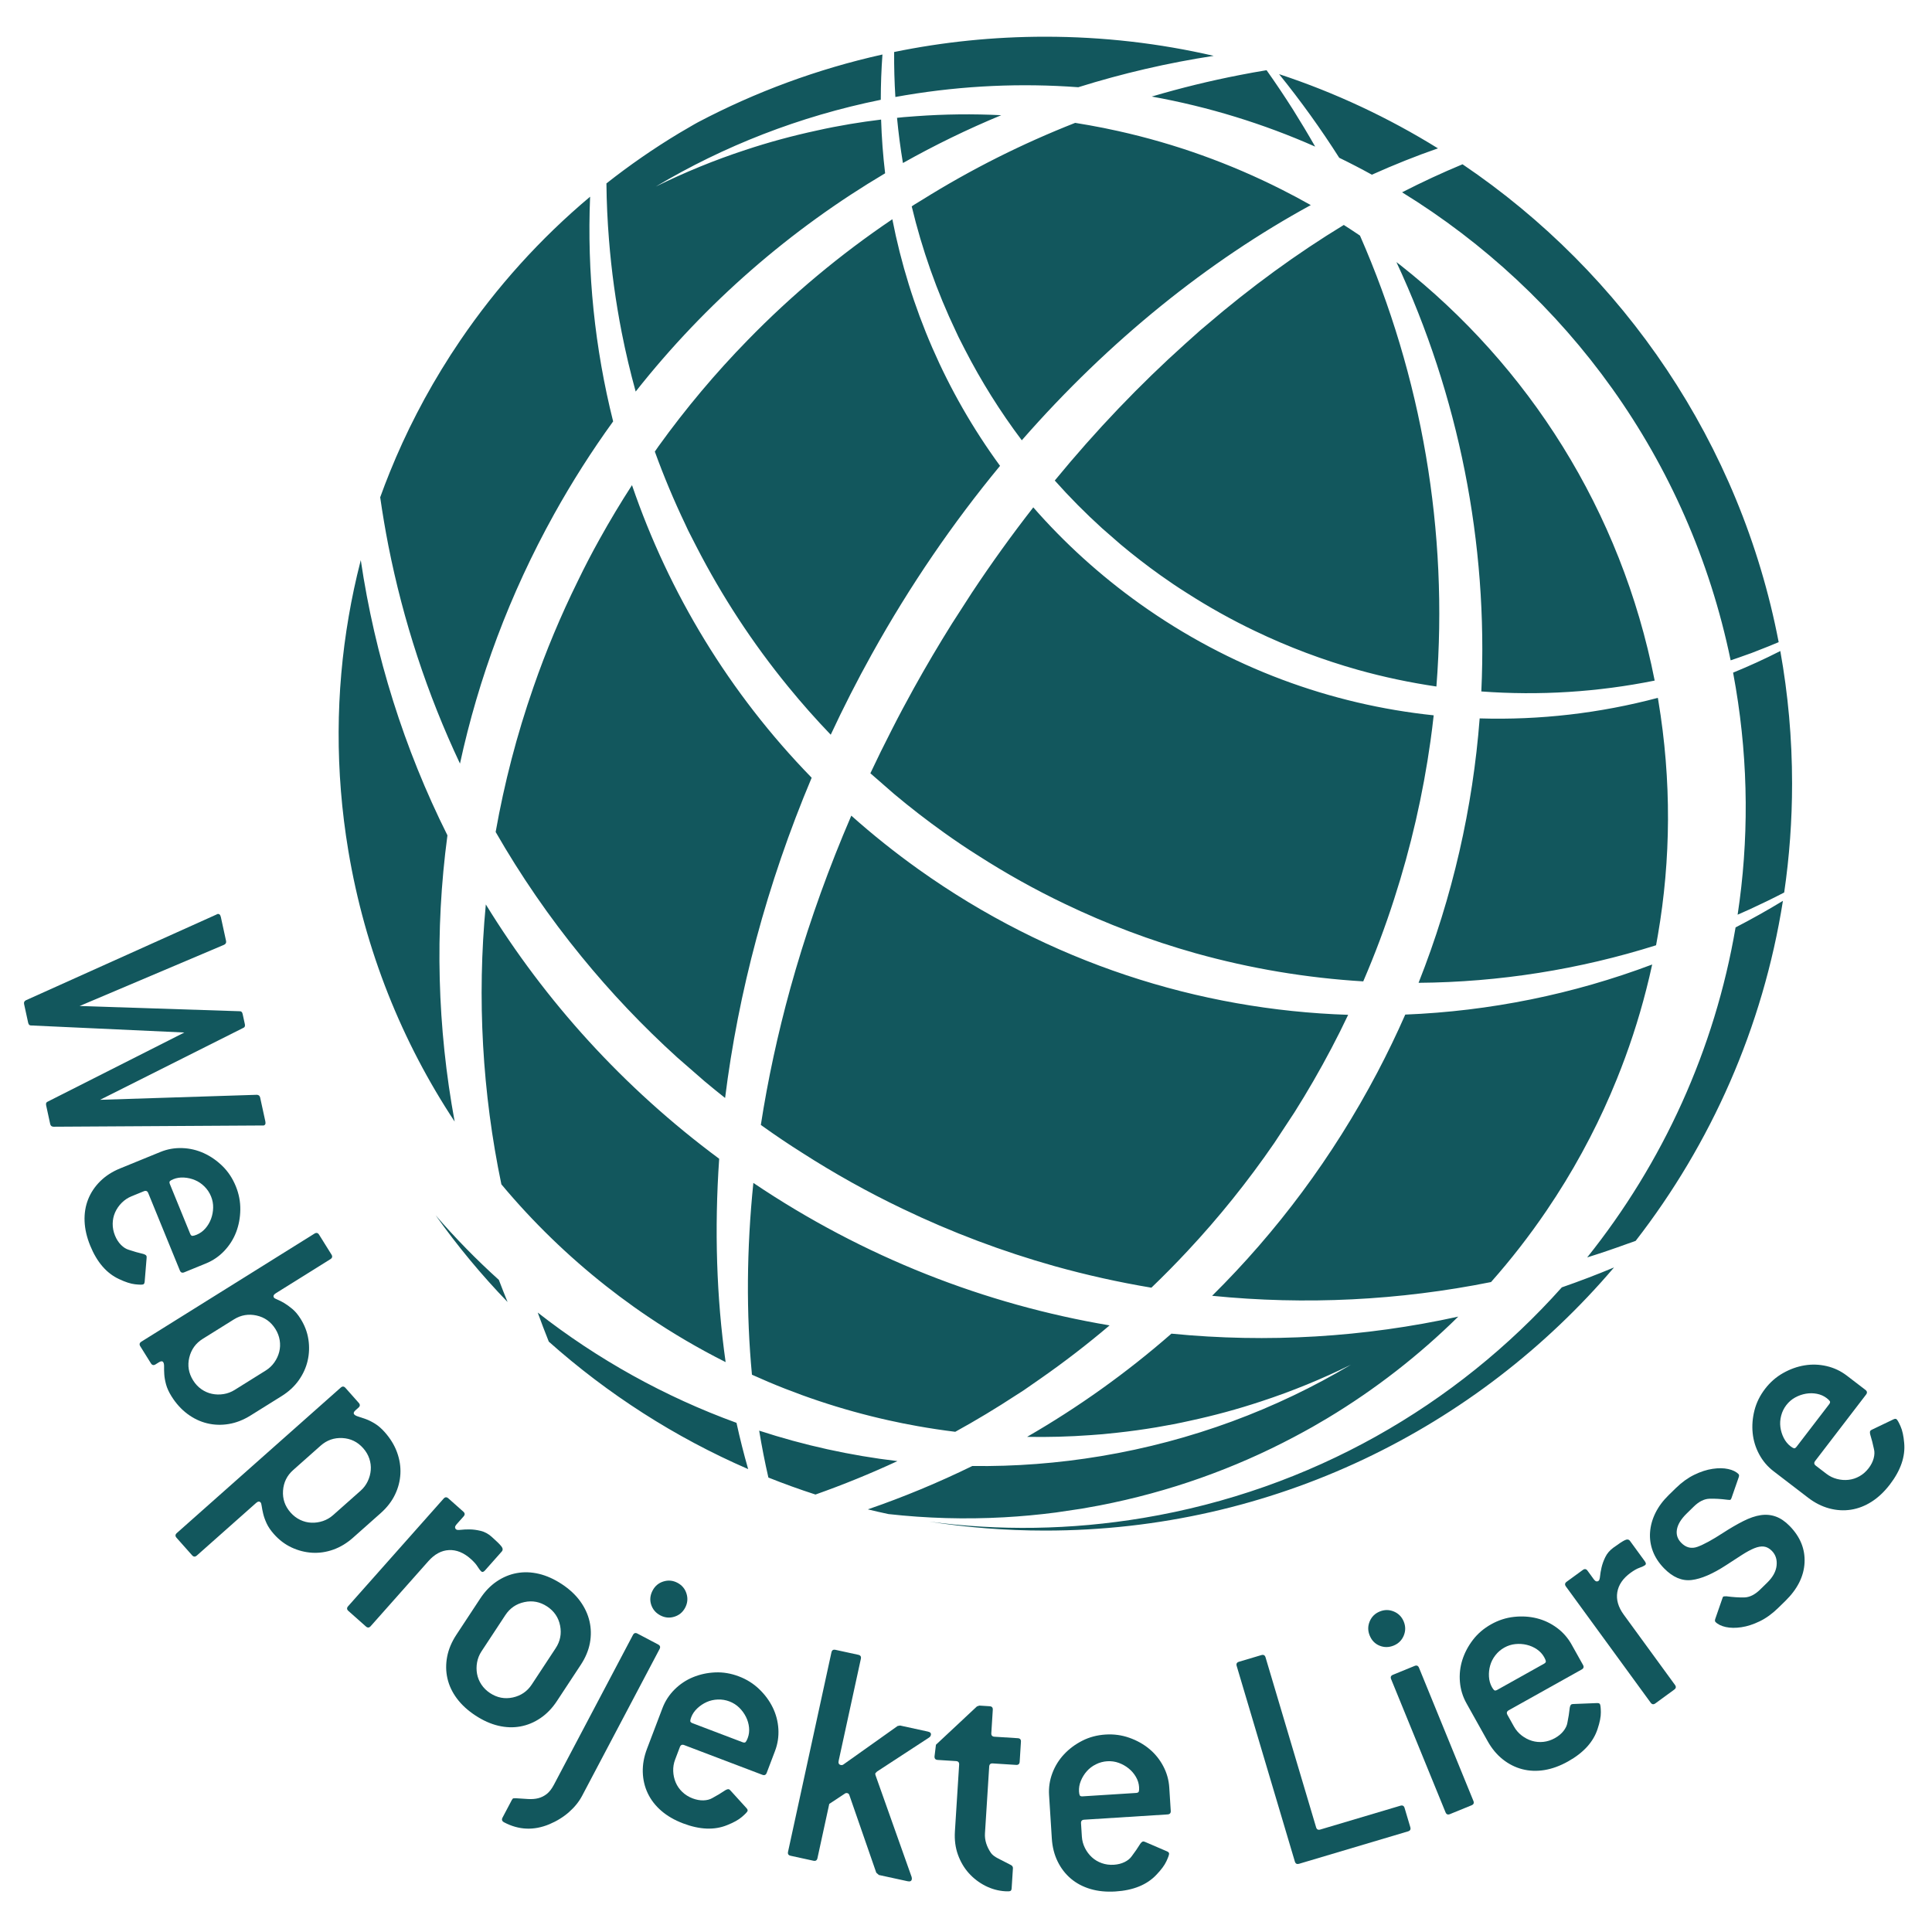 <svg xmlns="http://www.w3.org/2000/svg" xmlns:xlink="http://www.w3.org/1999/xlink" xmlns:serif="http://www.serif.com/" width="100%" height="100%" viewBox="0 0 142 142" xml:space="preserve" style="fill-rule:evenodd;clip-rule:evenodd;stroke-linejoin:round;stroke-miterlimit:1.414;"><rect id="ArtBoard3" x="0" y="0" width="141.732" height="141.732" style="fill:none;"></rect><g><path d="M19.266,82.722c0.016,-0.004 0.033,-0.003 0.051,0.001c0.017,0.005 0.034,0.005 0.05,0.002c0.128,-0.028 0.173,-0.13 0.135,-0.306l-0.382,-1.754c-0.028,-0.128 -0.109,-0.194 -0.244,-0.199l-11.521,0.369l10.526,-5.286c0.108,-0.04 0.147,-0.132 0.115,-0.277l-0.162,-0.744c-0.031,-0.145 -0.105,-0.212 -0.22,-0.204l-11.761,-0.384l10.622,-4.502c0.121,-0.06 0.168,-0.154 0.14,-0.282l-0.382,-1.754c-0.039,-0.176 -0.122,-0.25 -0.25,-0.222c-0.016,0.003 -0.031,0.011 -0.045,0.022c-0.015,0.012 -0.03,0.019 -0.046,0.023l-13.981,6.29c-0.122,0.06 -0.168,0.154 -0.14,0.282l0.298,1.369c0.031,0.144 0.105,0.212 0.22,0.204l11.261,0.518l-10.042,5.08c-0.109,0.041 -0.147,0.133 -0.116,0.277l0.298,1.37c0.028,0.128 0.11,0.194 0.245,0.198l15.331,-0.091Z" style="fill:#12575d;fill-rule:nonzero;"></path><path d="M13.541,93.514l1.593,-0.651c0.516,-0.211 0.966,-0.518 1.35,-0.923c0.383,-0.405 0.674,-0.864 0.871,-1.378c0.197,-0.515 0.299,-1.066 0.307,-1.653c0.008,-0.588 -0.103,-1.163 -0.332,-1.724c-0.236,-0.577 -0.56,-1.068 -0.974,-1.475c-0.414,-0.406 -0.872,-0.724 -1.373,-0.953c-0.501,-0.229 -1.03,-0.354 -1.587,-0.374c-0.557,-0.02 -1.094,0.075 -1.61,0.286l-2.959,1.209c-0.577,0.235 -1.064,0.549 -1.461,0.942c-0.397,0.393 -0.694,0.837 -0.89,1.333c-0.196,0.496 -0.282,1.032 -0.26,1.607c0.023,0.575 0.161,1.174 0.415,1.796c0.496,1.214 1.203,2.032 2.119,2.455c0.461,0.219 0.854,0.346 1.179,0.382c0.324,0.035 0.524,0.038 0.6,0.007c0.061,-0.025 0.095,-0.092 0.104,-0.202l0.142,-1.732c0.006,-0.073 0.002,-0.125 -0.01,-0.155c-0.031,-0.076 -0.153,-0.137 -0.367,-0.182c-0.213,-0.046 -0.524,-0.136 -0.933,-0.27c-0.202,-0.059 -0.393,-0.18 -0.574,-0.363c-0.181,-0.183 -0.327,-0.411 -0.439,-0.684c-0.117,-0.288 -0.174,-0.579 -0.17,-0.873c0.004,-0.294 0.063,-0.571 0.178,-0.83c0.116,-0.26 0.277,-0.494 0.484,-0.702c0.207,-0.209 0.447,-0.369 0.72,-0.481l0.911,-0.372c0.151,-0.062 0.258,-0.017 0.32,0.135l2.325,5.691c0.062,0.151 0.169,0.196 0.321,0.134Zm0.436,-2.834l-1.488,-3.642c-0.044,-0.106 -0.044,-0.182 0,-0.226c0.044,-0.045 0.127,-0.092 0.248,-0.141c0.243,-0.099 0.505,-0.14 0.787,-0.122c0.282,0.017 0.551,0.08 0.807,0.188c0.257,0.107 0.489,0.265 0.698,0.472c0.208,0.207 0.368,0.447 0.48,0.72c0.112,0.273 0.164,0.553 0.157,0.839c-0.007,0.286 -0.059,0.56 -0.156,0.821c-0.097,0.261 -0.236,0.495 -0.417,0.702c-0.182,0.206 -0.394,0.359 -0.636,0.459c-0.137,0.055 -0.24,0.084 -0.31,0.086c-0.07,0.002 -0.127,-0.05 -0.17,-0.156Z" style="fill:#12575d;fill-rule:nonzero;"></path><path d="M18.414,104.038l2.294,-1.432c0.515,-0.321 0.931,-0.707 1.25,-1.157c0.318,-0.45 0.536,-0.929 0.653,-1.437c0.118,-0.508 0.137,-1.027 0.057,-1.557c-0.079,-0.53 -0.271,-1.039 -0.575,-1.525c-0.191,-0.306 -0.396,-0.55 -0.616,-0.732c-0.22,-0.182 -0.421,-0.326 -0.605,-0.434c-0.183,-0.108 -0.345,-0.19 -0.487,-0.247c-0.141,-0.056 -0.225,-0.105 -0.251,-0.147c-0.07,-0.111 -0.021,-0.219 0.146,-0.323l4.005,-2.5c0.139,-0.087 0.165,-0.2 0.078,-0.339l-0.911,-1.46c-0.087,-0.139 -0.2,-0.165 -0.339,-0.079l-12.724,7.943c-0.139,0.087 -0.165,0.2 -0.078,0.339l0.781,1.252c0.087,0.139 0.2,0.165 0.339,0.078l0.25,-0.156c0.153,-0.096 0.26,-0.095 0.321,0.002c0.043,0.07 0.062,0.179 0.058,0.326c-0.004,0.148 0,0.334 0.014,0.557c0.014,0.223 0.058,0.471 0.131,0.744c0.074,0.273 0.206,0.562 0.397,0.868c0.33,0.529 0.721,0.961 1.172,1.298c0.452,0.336 0.934,0.567 1.447,0.691c0.512,0.125 1.04,0.143 1.584,0.054c0.544,-0.088 1.081,-0.297 1.609,-0.627Zm-1.172,-1.877c-0.25,0.156 -0.521,0.257 -0.811,0.303c-0.29,0.046 -0.574,0.04 -0.852,-0.019c-0.278,-0.058 -0.537,-0.172 -0.778,-0.34c-0.24,-0.169 -0.443,-0.385 -0.608,-0.65c-0.33,-0.528 -0.424,-1.088 -0.281,-1.68c0.143,-0.591 0.472,-1.048 0.986,-1.369l2.295,-1.432c0.514,-0.321 1.069,-0.416 1.663,-0.285c0.594,0.132 1.056,0.462 1.386,0.99c0.165,0.265 0.27,0.542 0.316,0.832c0.046,0.29 0.034,0.573 -0.035,0.848c-0.07,0.276 -0.189,0.534 -0.358,0.774c-0.169,0.241 -0.378,0.439 -0.628,0.595l-2.295,1.433Z" style="fill:#12575d;fill-rule:nonzero;"></path><path d="M25.952,113.015l2.023,-1.796c0.466,-0.413 0.819,-0.868 1.057,-1.365c0.239,-0.496 0.371,-1.008 0.397,-1.535c0.026,-0.527 -0.056,-1.051 -0.246,-1.574c-0.189,-0.522 -0.491,-1.016 -0.904,-1.482c-0.24,-0.27 -0.48,-0.479 -0.72,-0.626c-0.241,-0.148 -0.467,-0.261 -0.677,-0.337c-0.21,-0.076 -0.39,-0.136 -0.538,-0.18c-0.148,-0.044 -0.25,-0.096 -0.304,-0.158c-0.076,-0.085 -0.047,-0.188 0.088,-0.308l0.221,-0.196c0.122,-0.109 0.129,-0.224 0.02,-0.347l-0.979,-1.103c-0.109,-0.123 -0.224,-0.13 -0.347,-0.021l-12.047,10.69c-0.123,0.109 -0.13,0.224 -0.021,0.347l1.143,1.287c0.108,0.123 0.224,0.13 0.347,0.021l4.359,-3.868c0.135,-0.12 0.246,-0.13 0.333,-0.032c0.032,0.037 0.059,0.128 0.079,0.274c0.02,0.147 0.056,0.329 0.107,0.547c0.051,0.218 0.135,0.455 0.253,0.712c0.119,0.256 0.297,0.52 0.537,0.789c0.381,0.43 0.814,0.757 1.3,0.984c0.485,0.226 0.989,0.355 1.509,0.386c0.521,0.031 1.039,-0.045 1.556,-0.229c0.516,-0.184 1.001,-0.478 1.454,-0.88Zm-1.469,-1.656c-0.22,0.196 -0.47,0.341 -0.748,0.435c-0.279,0.093 -0.56,0.135 -0.844,0.123c-0.284,-0.011 -0.558,-0.079 -0.824,-0.205c-0.265,-0.127 -0.501,-0.306 -0.708,-0.539c-0.413,-0.466 -0.599,-1.003 -0.557,-1.61c0.042,-0.607 0.29,-1.112 0.744,-1.514l2.023,-1.796c0.454,-0.402 0.984,-0.588 1.592,-0.558c0.608,0.031 1.119,0.279 1.532,0.745c0.207,0.233 0.357,0.489 0.451,0.767c0.093,0.279 0.129,0.559 0.106,0.843c-0.022,0.283 -0.097,0.557 -0.223,0.822c-0.126,0.266 -0.3,0.496 -0.52,0.692l-2.024,1.795Z" style="fill:#12575d;fill-rule:nonzero;"></path><path d="M35.653,115.417l1.224,-1.38c0.098,-0.11 0.087,-0.24 -0.032,-0.39c-0.119,-0.149 -0.357,-0.382 -0.712,-0.697c-0.245,-0.218 -0.512,-0.362 -0.801,-0.432c-0.289,-0.069 -0.558,-0.106 -0.808,-0.108c-0.25,-0.003 -0.467,0.008 -0.651,0.03c-0.185,0.023 -0.301,0.012 -0.35,-0.031c-0.111,-0.098 -0.101,-0.221 0.03,-0.368l0.522,-0.588c0.109,-0.123 0.102,-0.239 -0.021,-0.348l-1.103,-0.979c-0.123,-0.109 -0.238,-0.102 -0.347,0.021l-7.018,7.909c-0.109,0.122 -0.102,0.238 0.021,0.347l1.287,1.142c0.123,0.109 0.239,0.102 0.347,-0.02l4.244,-4.782c0.457,-0.515 0.96,-0.786 1.51,-0.813c0.55,-0.027 1.083,0.187 1.598,0.644c0.232,0.207 0.4,0.395 0.503,0.563c0.103,0.168 0.198,0.29 0.283,0.366c0.074,0.065 0.165,0.037 0.274,-0.086Z" style="fill:#12575d;fill-rule:nonzero;"></path><path d="M40.933,125.026l1.758,-2.67c0.342,-0.521 0.564,-1.052 0.666,-1.593c0.101,-0.542 0.092,-1.073 -0.027,-1.593c-0.119,-0.52 -0.348,-1.014 -0.687,-1.483c-0.339,-0.468 -0.79,-0.887 -1.351,-1.257c-0.561,-0.369 -1.122,-0.621 -1.682,-0.754c-0.56,-0.133 -1.102,-0.151 -1.627,-0.055c-0.525,0.096 -1.018,0.302 -1.48,0.616c-0.462,0.314 -0.864,0.731 -1.206,1.252l-1.758,2.67c-0.342,0.52 -0.567,1.054 -0.673,1.603c-0.105,0.548 -0.099,1.083 0.02,1.602c0.119,0.52 0.35,1.011 0.694,1.473c0.344,0.462 0.796,0.877 1.358,1.247c0.561,0.369 1.122,0.621 1.682,0.754c0.56,0.133 1.102,0.151 1.627,0.055c0.525,-0.096 1.018,-0.301 1.48,-0.616c0.462,-0.314 0.864,-0.731 1.206,-1.251Zm-1.848,-1.217c-0.334,0.507 -0.798,0.824 -1.393,0.953c-0.595,0.128 -1.152,0.021 -1.673,-0.321c-0.26,-0.172 -0.471,-0.379 -0.634,-0.624c-0.163,-0.245 -0.27,-0.507 -0.322,-0.786c-0.051,-0.279 -0.051,-0.563 0.002,-0.852c0.053,-0.289 0.16,-0.557 0.323,-0.804l1.757,-2.67c0.334,-0.506 0.798,-0.824 1.393,-0.952c0.595,-0.129 1.152,-0.022 1.672,0.32c0.521,0.343 0.84,0.813 0.957,1.41c0.117,0.597 0.009,1.149 -0.325,1.656l-1.757,2.67Z" style="fill:#12575d;fill-rule:nonzero;"></path><path d="M50.359,118.163c0.176,-0.334 0.209,-0.678 0.099,-1.032c-0.109,-0.355 -0.331,-0.62 -0.664,-0.796c-0.334,-0.176 -0.678,-0.209 -1.032,-0.099c-0.354,0.109 -0.62,0.331 -0.795,0.664c-0.184,0.348 -0.219,0.696 -0.106,1.043c0.114,0.347 0.337,0.609 0.671,0.785c0.333,0.176 0.677,0.209 1.031,0.099c0.355,-0.109 0.62,-0.331 0.796,-0.664Zm-7.573,13.825l5.692,-10.787c0.076,-0.145 0.042,-0.255 -0.103,-0.332l-1.523,-0.803c-0.145,-0.077 -0.255,-0.042 -0.332,0.103l-5.806,11.004c-0.161,0.304 -0.336,0.532 -0.526,0.681c-0.191,0.15 -0.398,0.254 -0.623,0.311c-0.225,0.058 -0.477,0.078 -0.755,0.061c-0.278,-0.017 -0.578,-0.037 -0.901,-0.058c-0.073,-0.002 -0.13,0 -0.17,0.007c-0.041,0.006 -0.08,0.046 -0.118,0.118l-0.689,1.305c-0.076,0.145 -0.035,0.26 0.125,0.344c1.073,0.566 2.179,0.612 3.318,0.138c0.548,-0.23 1.029,-0.527 1.444,-0.892c0.415,-0.365 0.738,-0.765 0.967,-1.2Z" style="fill:#12575d;fill-rule:nonzero;"></path><path d="M56.352,130.304l0.611,-1.609c0.198,-0.521 0.28,-1.06 0.247,-1.617c-0.034,-0.556 -0.172,-1.082 -0.414,-1.577c-0.241,-0.495 -0.574,-0.946 -0.998,-1.353c-0.424,-0.407 -0.919,-0.718 -1.486,-0.933c-0.583,-0.222 -1.164,-0.32 -1.743,-0.295c-0.58,0.025 -1.124,0.143 -1.634,0.353c-0.509,0.209 -0.961,0.511 -1.356,0.904c-0.395,0.394 -0.692,0.851 -0.89,1.372l-1.136,2.988c-0.221,0.582 -0.324,1.153 -0.309,1.711c0.016,0.559 0.138,1.079 0.368,1.56c0.229,0.482 0.561,0.911 0.997,1.287c0.435,0.376 0.967,0.683 1.596,0.922c1.226,0.466 2.306,0.509 3.24,0.127c0.475,-0.188 0.836,-0.388 1.083,-0.601c0.248,-0.213 0.386,-0.357 0.415,-0.434c0.023,-0.061 -0.002,-0.132 -0.077,-0.213l-1.168,-1.286c-0.05,-0.054 -0.09,-0.087 -0.12,-0.099c-0.077,-0.029 -0.205,0.019 -0.384,0.144c-0.179,0.125 -0.457,0.291 -0.834,0.498c-0.181,0.107 -0.4,0.164 -0.657,0.172c-0.257,0.007 -0.523,-0.042 -0.799,-0.146c-0.291,-0.111 -0.543,-0.268 -0.755,-0.472c-0.212,-0.203 -0.374,-0.435 -0.485,-0.697c-0.111,-0.261 -0.172,-0.539 -0.183,-0.832c-0.011,-0.294 0.036,-0.579 0.141,-0.854l0.349,-0.92c0.058,-0.153 0.164,-0.201 0.317,-0.142l5.746,2.184c0.154,0.058 0.259,0.011 0.318,-0.142Zm-1.775,-2.253l-3.677,-1.398c-0.107,-0.041 -0.162,-0.093 -0.165,-0.155c-0.002,-0.062 0.02,-0.155 0.066,-0.277c0.093,-0.246 0.243,-0.465 0.448,-0.659c0.205,-0.194 0.435,-0.348 0.688,-0.462c0.254,-0.114 0.528,-0.176 0.821,-0.187c0.294,-0.011 0.579,0.035 0.855,0.14c0.275,0.105 0.515,0.258 0.72,0.458c0.204,0.201 0.369,0.426 0.493,0.675c0.125,0.249 0.201,0.51 0.228,0.783c0.028,0.274 -0.005,0.533 -0.098,0.778c-0.053,0.138 -0.102,0.234 -0.148,0.286c-0.046,0.053 -0.123,0.059 -0.231,0.018Z" style="fill:#12575d;fill-rule:nonzero;"></path><path d="M67.004,137.956l-2.652,-7.473c-0.018,-0.071 -0.025,-0.115 -0.022,-0.131c0.004,-0.016 0.048,-0.065 0.133,-0.147l3.814,-2.491c0.078,-0.051 0.126,-0.116 0.143,-0.196c0.028,-0.128 -0.046,-0.211 -0.222,-0.249l-2.042,-0.445l-0.184,0.035l-3.96,2.813c-0.062,0.053 -0.133,0.071 -0.213,0.054c-0.144,-0.031 -0.197,-0.135 -0.158,-0.311l1.632,-7.497c0.034,-0.16 -0.028,-0.257 -0.188,-0.292l-1.682,-0.366c-0.16,-0.035 -0.258,0.027 -0.293,0.187l-3.19,14.657c-0.035,0.16 0.027,0.258 0.188,0.292l1.681,0.367c0.161,0.034 0.258,-0.028 0.293,-0.188l0.868,-3.989l1.117,-0.738c0.062,-0.054 0.133,-0.072 0.213,-0.054c0.08,0.017 0.134,0.079 0.161,0.186l1.964,5.661l0.19,0.168l2.114,0.46c0.176,0.038 0.278,-0.007 0.306,-0.135c0.011,-0.048 0.007,-0.107 -0.011,-0.178Z" style="fill:#12575d;fill-rule:nonzero;"></path><path d="M74.355,138.79l0.094,-1.473c0.007,-0.114 -0.053,-0.2 -0.181,-0.257c-0.366,-0.188 -0.668,-0.343 -0.907,-0.465c-0.239,-0.121 -0.411,-0.251 -0.517,-0.39c-0.331,-0.48 -0.481,-0.966 -0.45,-1.457l0.311,-4.908c0.01,-0.164 0.097,-0.24 0.261,-0.23l1.718,0.109c0.163,0.01 0.25,-0.066 0.261,-0.23l0.093,-1.472c0.01,-0.164 -0.066,-0.251 -0.23,-0.261l-1.718,-0.109c-0.163,-0.011 -0.24,-0.098 -0.229,-0.261l0.108,-1.718c0.011,-0.164 -0.066,-0.251 -0.229,-0.261l-0.761,-0.048l-0.177,0.063l-3.011,2.815l-0.104,0.855c-0.01,0.164 0.066,0.251 0.23,0.261l1.35,0.086c0.163,0.01 0.24,0.097 0.229,0.261l-0.311,4.908c-0.039,0.622 0.036,1.193 0.224,1.714c0.189,0.521 0.456,0.974 0.801,1.357c0.346,0.383 0.749,0.692 1.211,0.927c0.461,0.234 0.945,0.367 1.453,0.4c0.18,0.011 0.303,0.007 0.37,-0.014c0.067,-0.02 0.104,-0.088 0.111,-0.202Z" style="fill:#12575d;fill-rule:nonzero;"></path><path d="M86.049,133.097l-0.109,-1.718c-0.035,-0.556 -0.183,-1.081 -0.445,-1.573c-0.261,-0.493 -0.604,-0.915 -1.028,-1.266c-0.425,-0.351 -0.915,-0.623 -1.469,-0.818c-0.554,-0.195 -1.134,-0.273 -1.74,-0.235c-0.621,0.039 -1.191,0.19 -1.708,0.453c-0.517,0.263 -0.964,0.595 -1.341,0.997c-0.377,0.402 -0.664,0.863 -0.861,1.385c-0.197,0.522 -0.278,1.061 -0.242,1.617l0.202,3.19c0.039,0.622 0.181,1.183 0.427,1.685c0.245,0.502 0.572,0.925 0.979,1.269c0.408,0.343 0.888,0.596 1.441,0.759c0.552,0.162 1.164,0.221 1.834,0.179c1.309,-0.083 2.31,-0.491 3.003,-1.225c0.354,-0.368 0.6,-0.699 0.737,-0.995c0.138,-0.297 0.204,-0.486 0.198,-0.567c-0.004,-0.066 -0.056,-0.12 -0.158,-0.163l-1.596,-0.687c-0.067,-0.029 -0.117,-0.042 -0.15,-0.04c-0.082,0.005 -0.178,0.102 -0.29,0.289c-0.111,0.188 -0.295,0.454 -0.553,0.799c-0.12,0.172 -0.296,0.315 -0.527,0.428c-0.231,0.113 -0.494,0.179 -0.788,0.198c-0.311,0.019 -0.605,-0.019 -0.882,-0.117c-0.277,-0.097 -0.521,-0.242 -0.73,-0.434c-0.209,-0.192 -0.38,-0.42 -0.511,-0.682c-0.132,-0.263 -0.207,-0.541 -0.226,-0.836l-0.062,-0.982c-0.01,-0.163 0.066,-0.25 0.23,-0.261l6.135,-0.388c0.164,-0.011 0.24,-0.098 0.23,-0.261Zm-2.547,-1.317l-3.927,0.249c-0.114,0.007 -0.186,-0.017 -0.214,-0.073c-0.028,-0.056 -0.046,-0.149 -0.055,-0.28c-0.016,-0.262 0.029,-0.523 0.135,-0.785c0.107,-0.261 0.252,-0.496 0.436,-0.705c0.184,-0.209 0.407,-0.379 0.67,-0.51c0.263,-0.132 0.541,-0.207 0.836,-0.226c0.294,-0.018 0.576,0.021 0.845,0.119c0.269,0.098 0.512,0.235 0.728,0.41c0.217,0.175 0.394,0.381 0.532,0.619c0.139,0.238 0.216,0.487 0.233,0.749c0.009,0.147 0.003,0.254 -0.017,0.321c-0.02,0.067 -0.088,0.105 -0.202,0.112Z" style="fill:#12575d;fill-rule:nonzero;"></path><path d="M103.656,134.297l-0.421,-1.414c-0.046,-0.157 -0.148,-0.212 -0.305,-0.166l-5.893,1.753c-0.157,0.047 -0.259,-0.008 -0.305,-0.166l-3.716,-12.491c-0.047,-0.157 -0.149,-0.212 -0.306,-0.166l-1.65,0.491c-0.157,0.047 -0.212,0.149 -0.165,0.306l4.276,14.377c0.047,0.157 0.149,0.212 0.306,0.166l8.013,-2.384c0.158,-0.047 0.213,-0.149 0.166,-0.306Z" style="fill:#12575d;fill-rule:nonzero;"></path><path d="M103.174,119.184c-0.143,-0.349 -0.385,-0.595 -0.727,-0.739c-0.342,-0.143 -0.688,-0.144 -1.037,-0.001c-0.349,0.142 -0.595,0.385 -0.739,0.727c-0.143,0.342 -0.144,0.687 -0.001,1.036c0.149,0.364 0.392,0.615 0.731,0.751c0.339,0.136 0.683,0.132 1.032,-0.01c0.349,-0.143 0.596,-0.385 0.739,-0.727c0.144,-0.342 0.144,-0.688 0.002,-1.037Zm5.12,13.182l-3.999,-9.788c-0.062,-0.152 -0.169,-0.197 -0.321,-0.135l-1.593,0.651c-0.152,0.062 -0.197,0.169 -0.135,0.321l3.999,9.788c0.062,0.152 0.169,0.196 0.321,0.134l1.593,-0.651c0.152,-0.062 0.197,-0.168 0.135,-0.32Z" style="fill:#12575d;fill-rule:nonzero;"></path><path d="M116.349,122.37l-0.84,-1.502c-0.272,-0.487 -0.632,-0.896 -1.08,-1.227c-0.448,-0.332 -0.94,-0.564 -1.474,-0.698c-0.535,-0.133 -1.094,-0.167 -1.678,-0.104c-0.585,0.064 -1.141,0.244 -1.671,0.54c-0.544,0.304 -0.992,0.686 -1.345,1.146c-0.353,0.46 -0.613,0.953 -0.78,1.478c-0.166,0.525 -0.226,1.065 -0.178,1.621c0.048,0.556 0.207,1.077 0.479,1.563l1.56,2.79c0.304,0.544 0.675,0.989 1.113,1.336c0.438,0.347 0.915,0.587 1.431,0.721c0.517,0.134 1.059,0.155 1.627,0.063c0.568,-0.092 1.146,-0.303 1.732,-0.631c1.145,-0.639 1.871,-1.44 2.179,-2.401c0.162,-0.484 0.24,-0.89 0.236,-1.216c-0.004,-0.326 -0.026,-0.525 -0.066,-0.597c-0.032,-0.057 -0.103,-0.083 -0.213,-0.078l-1.736,0.069c-0.073,0.003 -0.124,0.013 -0.153,0.029c-0.071,0.04 -0.117,0.169 -0.136,0.386c-0.019,0.217 -0.071,0.537 -0.154,0.959c-0.034,0.207 -0.131,0.412 -0.291,0.614c-0.159,0.202 -0.368,0.374 -0.625,0.518c-0.272,0.152 -0.554,0.244 -0.846,0.276c-0.293,0.032 -0.574,0.006 -0.846,-0.076c-0.272,-0.083 -0.524,-0.215 -0.756,-0.395c-0.232,-0.18 -0.42,-0.399 -0.564,-0.656l-0.48,-0.859c-0.08,-0.143 -0.048,-0.255 0.095,-0.335l5.366,-2.999c0.143,-0.08 0.174,-0.192 0.094,-0.335Zm-2.866,-0.088l-3.434,1.92c-0.1,0.056 -0.175,0.065 -0.225,0.027c-0.049,-0.038 -0.106,-0.115 -0.17,-0.229c-0.128,-0.229 -0.2,-0.484 -0.217,-0.766c-0.017,-0.282 0.013,-0.557 0.089,-0.824c0.075,-0.268 0.203,-0.518 0.383,-0.75c0.181,-0.232 0.399,-0.42 0.657,-0.564c0.258,-0.144 0.529,-0.23 0.814,-0.258c0.285,-0.028 0.563,-0.009 0.833,0.055c0.271,0.065 0.52,0.174 0.748,0.329c0.227,0.155 0.405,0.346 0.533,0.575c0.072,0.129 0.113,0.228 0.123,0.297c0.011,0.07 -0.034,0.132 -0.134,0.188Z" style="fill:#12575d;fill-rule:nonzero;"></path><path d="M120.89,114.747l-1.086,-1.49c-0.087,-0.12 -0.217,-0.137 -0.388,-0.052c-0.172,0.084 -0.45,0.267 -0.834,0.547c-0.265,0.193 -0.462,0.423 -0.592,0.69c-0.13,0.267 -0.222,0.523 -0.278,0.766c-0.056,0.244 -0.092,0.458 -0.11,0.643c-0.017,0.185 -0.052,0.297 -0.105,0.336c-0.119,0.087 -0.237,0.051 -0.353,-0.108l-0.463,-0.636c-0.097,-0.133 -0.211,-0.151 -0.344,-0.054l-1.192,0.869c-0.132,0.097 -0.15,0.212 -0.054,0.344l6.231,8.543c0.097,0.132 0.211,0.15 0.344,0.054l1.39,-1.015c0.133,-0.096 0.151,-0.211 0.054,-0.343l-3.767,-5.166c-0.406,-0.556 -0.563,-1.106 -0.473,-1.649c0.091,-0.543 0.415,-1.017 0.971,-1.423c0.252,-0.183 0.471,-0.308 0.657,-0.372c0.186,-0.065 0.325,-0.131 0.418,-0.199c0.079,-0.058 0.071,-0.153 -0.026,-0.285Z" style="fill:#12575d;fill-rule:nonzero;"></path><path d="M123.972,111.24l0.528,-0.516c0.375,-0.366 0.757,-0.556 1.146,-0.569c0.388,-0.012 0.831,0.013 1.329,0.077c0.046,0.001 0.09,0.004 0.13,0.01c0.041,0.007 0.073,-0.002 0.096,-0.024c0.024,-0.023 0.047,-0.069 0.071,-0.139l0.523,-1.506c0.036,-0.104 0.031,-0.18 -0.015,-0.227c-0.172,-0.175 -0.425,-0.3 -0.761,-0.374c-0.335,-0.073 -0.717,-0.078 -1.147,-0.013c-0.43,0.064 -0.878,0.209 -1.344,0.436c-0.467,0.226 -0.917,0.551 -1.351,0.975l-0.528,0.515c-0.422,0.412 -0.747,0.85 -0.976,1.314c-0.229,0.464 -0.36,0.936 -0.395,1.417c-0.035,0.481 0.034,0.946 0.205,1.398c0.171,0.451 0.446,0.87 0.824,1.257c0.641,0.657 1.316,0.944 2.024,0.859c0.708,-0.084 1.559,-0.451 2.552,-1.1c0.432,-0.284 0.818,-0.535 1.157,-0.751c0.338,-0.216 0.639,-0.378 0.901,-0.485c0.262,-0.107 0.497,-0.147 0.706,-0.122c0.208,0.026 0.404,0.133 0.587,0.32c0.275,0.282 0.389,0.64 0.344,1.074c-0.046,0.434 -0.274,0.851 -0.685,1.252l-0.528,0.516c-0.387,0.378 -0.777,0.57 -1.171,0.577c-0.395,0.007 -0.829,-0.022 -1.304,-0.085c-0.139,-0.002 -0.22,0.009 -0.243,0.032c-0.012,0.011 -0.03,0.051 -0.054,0.121l-0.522,1.506c-0.036,0.104 -0.031,0.18 0.014,0.227c0.172,0.175 0.426,0.3 0.761,0.374c0.335,0.073 0.718,0.078 1.148,0.013c0.429,-0.064 0.877,-0.209 1.344,-0.436c0.466,-0.226 0.916,-0.551 1.35,-0.975l0.528,-0.515c0.891,-0.87 1.363,-1.807 1.416,-2.809c0.052,-1.002 -0.311,-1.902 -1.089,-2.699c-0.333,-0.341 -0.674,-0.574 -1.026,-0.7c-0.352,-0.126 -0.722,-0.161 -1.11,-0.102c-0.388,0.058 -0.812,0.203 -1.271,0.434c-0.46,0.231 -0.969,0.527 -1.528,0.89c-0.768,0.498 -1.379,0.831 -1.832,0.998c-0.453,0.168 -0.857,0.07 -1.212,-0.294c-0.275,-0.281 -0.378,-0.61 -0.31,-0.986c0.068,-0.376 0.308,-0.764 0.718,-1.165Z" style="fill:#12575d;fill-rule:nonzero;"></path><path d="M137.108,102.156l-1.366,-1.047c-0.443,-0.339 -0.935,-0.573 -1.478,-0.7c-0.543,-0.127 -1.086,-0.146 -1.63,-0.056c-0.544,0.089 -1.071,0.279 -1.582,0.568c-0.512,0.29 -0.952,0.675 -1.321,1.157c-0.379,0.494 -0.639,1.023 -0.781,1.585c-0.142,0.562 -0.186,1.118 -0.131,1.666c0.055,0.548 0.214,1.068 0.478,1.559c0.263,0.491 0.616,0.907 1.059,1.246l2.536,1.945c0.495,0.379 1.012,0.641 1.551,0.786c0.54,0.145 1.073,0.177 1.6,0.096c0.527,-0.082 1.033,-0.277 1.519,-0.587c0.485,-0.309 0.932,-0.731 1.341,-1.264c0.798,-1.041 1.148,-2.064 1.051,-3.068c-0.044,-0.509 -0.133,-0.912 -0.266,-1.21c-0.132,-0.298 -0.231,-0.472 -0.296,-0.522c-0.053,-0.04 -0.128,-0.036 -0.227,0.012l-1.567,0.751c-0.066,0.032 -0.109,0.061 -0.129,0.087c-0.05,0.065 -0.04,0.201 0.028,0.408c0.068,0.208 0.148,0.522 0.238,0.942c0.051,0.204 0.043,0.43 -0.024,0.679c-0.067,0.248 -0.19,0.49 -0.369,0.724c-0.19,0.247 -0.412,0.443 -0.668,0.588c-0.256,0.145 -0.525,0.233 -0.807,0.264c-0.282,0.032 -0.566,0.011 -0.85,-0.063c-0.285,-0.073 -0.544,-0.2 -0.778,-0.379l-0.781,-0.599c-0.13,-0.1 -0.145,-0.215 -0.045,-0.345l3.74,-4.878c0.1,-0.13 0.085,-0.245 -0.045,-0.345Zm-2.667,1.054l-2.394,3.122c-0.07,0.091 -0.135,0.129 -0.196,0.114c-0.06,-0.016 -0.142,-0.063 -0.246,-0.143c-0.209,-0.16 -0.376,-0.366 -0.503,-0.618c-0.127,-0.252 -0.208,-0.516 -0.245,-0.792c-0.036,-0.276 -0.018,-0.556 0.056,-0.84c0.073,-0.285 0.2,-0.544 0.379,-0.778c0.18,-0.234 0.395,-0.421 0.646,-0.559c0.25,-0.138 0.513,-0.231 0.787,-0.279c0.274,-0.048 0.546,-0.046 0.816,0.006c0.27,0.052 0.509,0.158 0.718,0.317c0.117,0.09 0.194,0.165 0.231,0.224c0.037,0.059 0.021,0.135 -0.049,0.226Z" style="fill:#12575d;fill-rule:nonzero;"></path><path d="M118.63,93.155c-10.074,11.831 -25.074,19.341 -41.815,19.341c-2.902,0 -5.752,-0.226 -8.533,-0.661c5.109,0.683 10.405,0.624 15.754,-0.27c12.359,-2.068 23.004,-8.266 30.756,-16.945c1.292,-0.448 2.572,-0.937 3.838,-1.465m-54.846,17.782c2.62,-0.902 5.185,-1.967 7.679,-3.187c3.121,0.04 6.287,-0.196 9.472,-0.729c6.682,-1.118 12.863,-3.443 18.352,-6.715c-2.112,1.043 -4.314,1.947 -6.602,2.697c-1.699,0.563 -3.446,1.039 -5.232,1.423c-0.812,0.184 -1.631,0.34 -2.457,0.479c-0.964,0.161 -1.926,0.294 -2.878,0.397l-1.059,0.109l-0.912,0.07c-1.563,0.114 -3.117,0.156 -4.659,0.127c3.751,-2.163 7.308,-4.698 10.61,-7.586c7.068,0.698 14.189,0.266 21.082,-1.252c-2.878,2.839 -6.1,5.351 -9.613,7.464l-1.088,0.636c-0.451,0.254 -0.905,0.502 -1.363,0.744c-4.385,2.326 -9.184,4.046 -14.299,5.035l-1.31,0.236l-1.906,0.283c-1.273,0.165 -2.537,0.282 -3.797,0.352c-2.872,0.159 -5.716,0.075 -8.505,-0.237c-0.508,-0.108 -1.012,-0.223 -1.515,-0.346m-7.309,-2.339c-0.259,-1.128 -0.484,-2.276 -0.677,-3.446c3.278,1.071 6.679,1.826 10.162,2.238c-1.97,0.914 -3.98,1.734 -6.025,2.457c-1.171,-0.378 -2.325,-0.795 -3.46,-1.249m-16.14,-9.989c-0.284,-0.709 -0.554,-1.421 -0.814,-2.138c4.398,3.44 9.329,6.185 14.61,8.106c0.253,1.158 0.539,2.292 0.857,3.401c-5.388,-2.339 -10.327,-5.518 -14.653,-9.369m15.035,-11.666c-0.498,4.876 -0.529,9.607 -0.103,14.097c3.204,1.451 6.567,2.58 10.039,3.351c0.702,0.157 1.409,0.299 2.119,0.425c0.922,0.165 1.85,0.305 2.785,0.42c1.526,-0.841 3.022,-1.742 4.484,-2.7l0.548,-0.352l1.249,-0.868c1.742,-1.216 3.431,-2.517 5.062,-3.901c-9.121,-1.538 -18.051,-4.994 -26.183,-10.472m-19.663,-20.467c-0.659,6.92 -0.256,13.857 1.143,20.571c2.306,2.761 4.889,5.265 7.697,7.478l0.982,0.755c0.693,0.519 1.398,1.022 2.118,1.506c1.802,1.215 3.68,2.318 5.628,3.299l0.057,0.029c-0.668,-4.724 -0.833,-9.752 -0.474,-14.947c-7.061,-5.234 -12.803,-11.611 -17.151,-18.691m-3.689,22.846c1.451,1.682 3.004,3.267 4.646,4.749c0.207,0.544 0.42,1.086 0.641,1.626c-1.917,-1.987 -3.685,-4.118 -5.287,-6.375m89.414,-18.432c-5.816,2.192 -11.951,3.433 -18.148,3.681c-0.631,1.435 -1.317,2.856 -2.058,4.264c-3.275,6.218 -7.392,11.709 -12.138,16.405c6.866,0.689 13.779,0.339 20.5,-1.01c1.468,-1.657 2.827,-3.407 4.07,-5.236c0.476,-0.701 0.936,-1.415 1.377,-2.135c0.43,-0.703 0.843,-1.417 1.24,-2.145l0.583,-1.096c0.722,-1.399 1.382,-2.833 1.972,-4.296c0.868,-2.14 1.595,-4.346 2.169,-6.603c0.156,-0.606 0.3,-1.216 0.433,-1.829m-58.864,-10.94c-0.21,0.485 -0.414,0.972 -0.615,1.459c-1.544,3.741 -2.828,7.492 -3.864,11.222c-0.934,3.383 -1.657,6.742 -2.17,10.05c0.052,0.038 0.106,0.076 0.158,0.113c0.94,0.67 1.89,1.313 2.86,1.923c2.401,1.542 4.865,2.915 7.388,4.121c3.63,1.745 7.364,3.146 11.164,4.217c2.359,0.659 4.741,1.189 7.135,1.589c0.908,-0.872 1.795,-1.771 2.659,-2.698c2.299,-2.46 4.434,-5.114 6.382,-7.949l1.474,-2.24c0.955,-1.514 1.862,-3.083 2.713,-4.699c0.43,-0.817 0.843,-1.639 1.234,-2.47c-10.979,-0.356 -21.974,-3.843 -31.578,-10.694c-1.736,-1.239 -3.384,-2.557 -4.94,-3.944m68.473,6.261c-1.471,9.313 -5.286,17.85 -10.822,24.989l-0.118,0.046l-0.483,0.169c-0.981,0.357 -1.969,0.692 -2.964,1.004c5.568,-6.956 9.38,-15.289 10.907,-24.255c1.179,-0.61 2.34,-1.26 3.48,-1.953m-104.526,-25.04c-0.011,0.043 -0.022,0.087 -0.033,0.13c-0.336,1.316 -0.622,2.649 -0.852,3.995c-0.958,5.553 -1.012,11.361 -0.03,17.234c1.228,7.344 3.955,14.066 7.815,19.905c-1.272,-6.886 -1.475,-13.987 -0.531,-21.039c-3.193,-6.387 -5.332,-13.222 -6.369,-20.225m19.934,-5.514c-0.835,1.291 -1.634,2.623 -2.393,3.989c-0.561,1.009 -1.092,2.026 -1.589,3.059c-1.262,2.558 -2.349,5.161 -3.263,7.803c-1.221,3.502 -2.141,7.059 -2.776,10.641c1.837,3.2 3.945,6.268 6.319,9.17c2.129,2.609 4.47,5.082 7.018,7.394l2.022,1.762c0.494,0.414 0.995,0.822 1.505,1.225c0.962,-7.71 3.059,-15.697 6.363,-23.537c-6.063,-6.221 -10.5,-13.597 -13.206,-21.506m75.399,15.634c-4.262,1.132 -8.677,1.644 -13.096,1.511c-0.502,6.544 -1.978,13.092 -4.491,19.434c5.922,-0.047 11.811,-0.979 17.456,-2.76c0.047,-0.251 0.092,-0.501 0.134,-0.751c0.959,-5.553 1.012,-11.362 0.031,-17.236c-0.011,-0.065 -0.022,-0.132 -0.034,-0.198m-45.904,-14c-1.564,2.004 -3.072,4.098 -4.515,6.275l-1.468,2.277c-0.96,1.535 -1.893,3.114 -2.791,4.731c-0.567,1.023 -1.114,2.048 -1.638,3.083c-0.542,1.056 -1.062,2.115 -1.562,3.177l0.007,0.007l1.742,1.519c1.182,0.991 2.416,1.946 3.696,2.859c0.81,0.578 1.629,1.132 2.464,1.657c2.069,1.328 4.192,2.511 6.365,3.55c3.128,1.504 6.345,2.71 9.619,3.633c4.056,1.134 8.191,1.82 12.332,2.071c0.858,-1.991 1.613,-4.004 2.267,-6.039c1.241,-3.832 2.126,-7.72 2.676,-11.63c0.088,-0.628 0.166,-1.257 0.235,-1.886c-7.541,-0.791 -14.986,-3.481 -21.595,-8.196c-2.94,-2.098 -5.555,-4.483 -7.834,-7.088m54.905,10.558c0.569,3.163 0.865,6.422 0.865,9.748c0,2.717 -0.198,5.389 -0.58,8.001c-0.824,0.427 -1.658,0.834 -2.5,1.22c-0.306,0.139 -0.614,0.275 -0.922,0.41c0.819,-5.399 0.811,-11.015 -0.138,-16.69c-0.062,-0.368 -0.127,-0.735 -0.195,-1.1c1.175,-0.479 2.334,-1.009 3.47,-1.589m-87.479,-33.391c-3.664,3.074 -6.875,6.637 -9.546,10.568c-0.478,0.701 -0.938,1.415 -1.377,2.136c-0.43,0.703 -0.843,1.417 -1.242,2.145l-0.581,1.095c-0.723,1.399 -1.382,2.834 -1.973,4.297c-0.248,0.611 -0.485,1.229 -0.709,1.852c0.17,1.188 0.37,2.372 0.601,3.552c1.088,5.514 2.847,10.898 5.263,16.02c1.358,-6.265 3.645,-12.438 6.916,-18.328c1.327,-2.388 2.778,-4.663 4.341,-6.822c-1.35,-5.385 -1.924,-10.95 -1.693,-16.515m22.214,1.656c-3.801,2.567 -7.368,5.534 -10.631,8.884c-2.353,2.407 -4.547,5.013 -6.557,7.805l-0.269,0.388c0.653,1.8 1.394,3.571 2.222,5.307l0.237,0.509l0.596,1.165c1.864,3.627 4.117,7.083 6.749,10.299c0.988,1.212 2.031,2.39 3.125,3.53c0.926,-1.987 1.93,-3.962 3.016,-5.916c2.805,-5.051 5.982,-9.676 9.428,-13.846c-3.984,-5.443 -6.651,-11.651 -7.916,-18.125m37.049,3.149c4.57,9.802 6.751,20.644 6.241,31.557c4.273,0.318 8.563,0.045 12.741,-0.798c-2.463,-12.526 -9.316,-23.149 -18.68,-30.527l-0.302,-0.232Zm-3.867,-2.729c-3.437,2.091 -6.821,4.553 -10.094,7.361l-0.47,0.396l-1.078,0.964c-3.346,3.003 -6.567,6.366 -9.601,10.063c1.086,1.221 2.246,2.392 3.476,3.508l1.371,1.196c0.931,0.78 1.902,1.532 2.91,2.252c0.638,0.455 1.283,0.891 1.941,1.304c1.627,1.045 3.299,1.977 5.01,2.795c2.463,1.183 4.996,2.133 7.573,2.86c1.905,0.533 3.832,0.939 5.769,1.224c0.899,-11.405 -1.081,-22.802 -5.617,-33.14l-0.121,-0.082c-0.354,-0.239 -0.71,-0.472 -1.069,-0.701m8.727,-4.46c11.867,8.017 20.437,20.549 23.236,35.123c-0.256,0.108 -0.513,0.214 -0.77,0.318l-1.251,0.491l-0.327,0.115c-0.392,0.143 -0.786,0.28 -1.182,0.413c-3.057,-14.809 -12.098,-26.982 -24.149,-34.4c1.477,-0.756 2.96,-1.444 4.443,-2.06m-28.471,-3.044c-3.901,1.533 -7.669,3.424 -11.249,5.66l-0.556,0.339l-0.209,0.138c0.758,3.166 1.848,6.257 3.261,9.217l0.187,0.4l0.468,0.919c1.192,2.316 2.584,4.545 4.175,6.657c6.444,-7.365 13.735,-13.189 21.241,-17.286c-0.701,-0.396 -1.412,-0.776 -2.134,-1.14c-3.791,-1.916 -7.832,-3.372 -12.031,-4.304c-0.702,-0.158 -1.409,-0.299 -2.118,-0.425c-0.344,-0.062 -0.689,-0.121 -1.035,-0.175m-14.165,-5.024c-0.081,1.11 -0.121,2.219 -0.122,3.328c-5.989,1.214 -11.551,3.405 -16.541,6.38c2.112,-1.042 4.314,-1.947 6.602,-2.697c1.7,-0.563 3.446,-1.038 5.232,-1.422c0.813,-0.184 1.632,-0.341 2.458,-0.48c0.759,-0.127 1.518,-0.236 2.272,-0.327c0.041,1.32 0.14,2.638 0.296,3.948c-6.919,4.102 -13.162,9.488 -18.334,16.043c-0.396,-1.433 -0.738,-2.881 -1.026,-4.34c-0.441,-2.255 -0.755,-4.532 -0.936,-6.822c-0.111,-1.375 -0.174,-2.754 -0.188,-4.136c1.694,-1.336 3.478,-2.572 5.344,-3.695l1.089,-0.636c0.096,-0.055 0.193,-0.109 0.29,-0.162c4.227,-2.226 8.778,-3.916 13.564,-4.982m29.153,1.443c4.13,1.362 8.043,3.203 11.675,5.454c-1.619,0.564 -3.238,1.21 -4.855,1.937c-0.788,-0.435 -1.59,-0.85 -2.401,-1.245c-1.35,-2.123 -2.824,-4.175 -4.419,-6.146m-20.422,3.018c-2.064,-0.103 -4.151,-0.081 -6.253,0.072l-0.912,0.07l-0.494,0.051c0.105,1.112 0.249,2.219 0.433,3.321c2.341,-1.317 4.755,-2.49 7.226,-3.514m19.501,-3.308c-0.657,0.108 -1.311,0.226 -1.963,0.354c-2.184,0.424 -4.344,0.952 -6.476,1.583c4.169,0.75 8.198,1.994 12.011,3.679l-0.013,-0.024c-0.515,-0.904 -1.051,-1.797 -1.604,-2.678c-0.625,-0.987 -1.277,-1.959 -1.955,-2.914m-27.372,-1.337c3.585,-0.737 7.297,-1.124 11.098,-1.124c4.26,0 8.407,0.486 12.388,1.406c-3.374,0.517 -6.702,1.289 -9.954,2.307c-4.155,-0.309 -8.412,-0.13 -12.703,0.588c-0.246,0.042 -0.493,0.085 -0.739,0.129c-0.068,-1.1 -0.099,-2.202 -0.09,-3.306" style="fill:#12575d;"></path></g></svg>